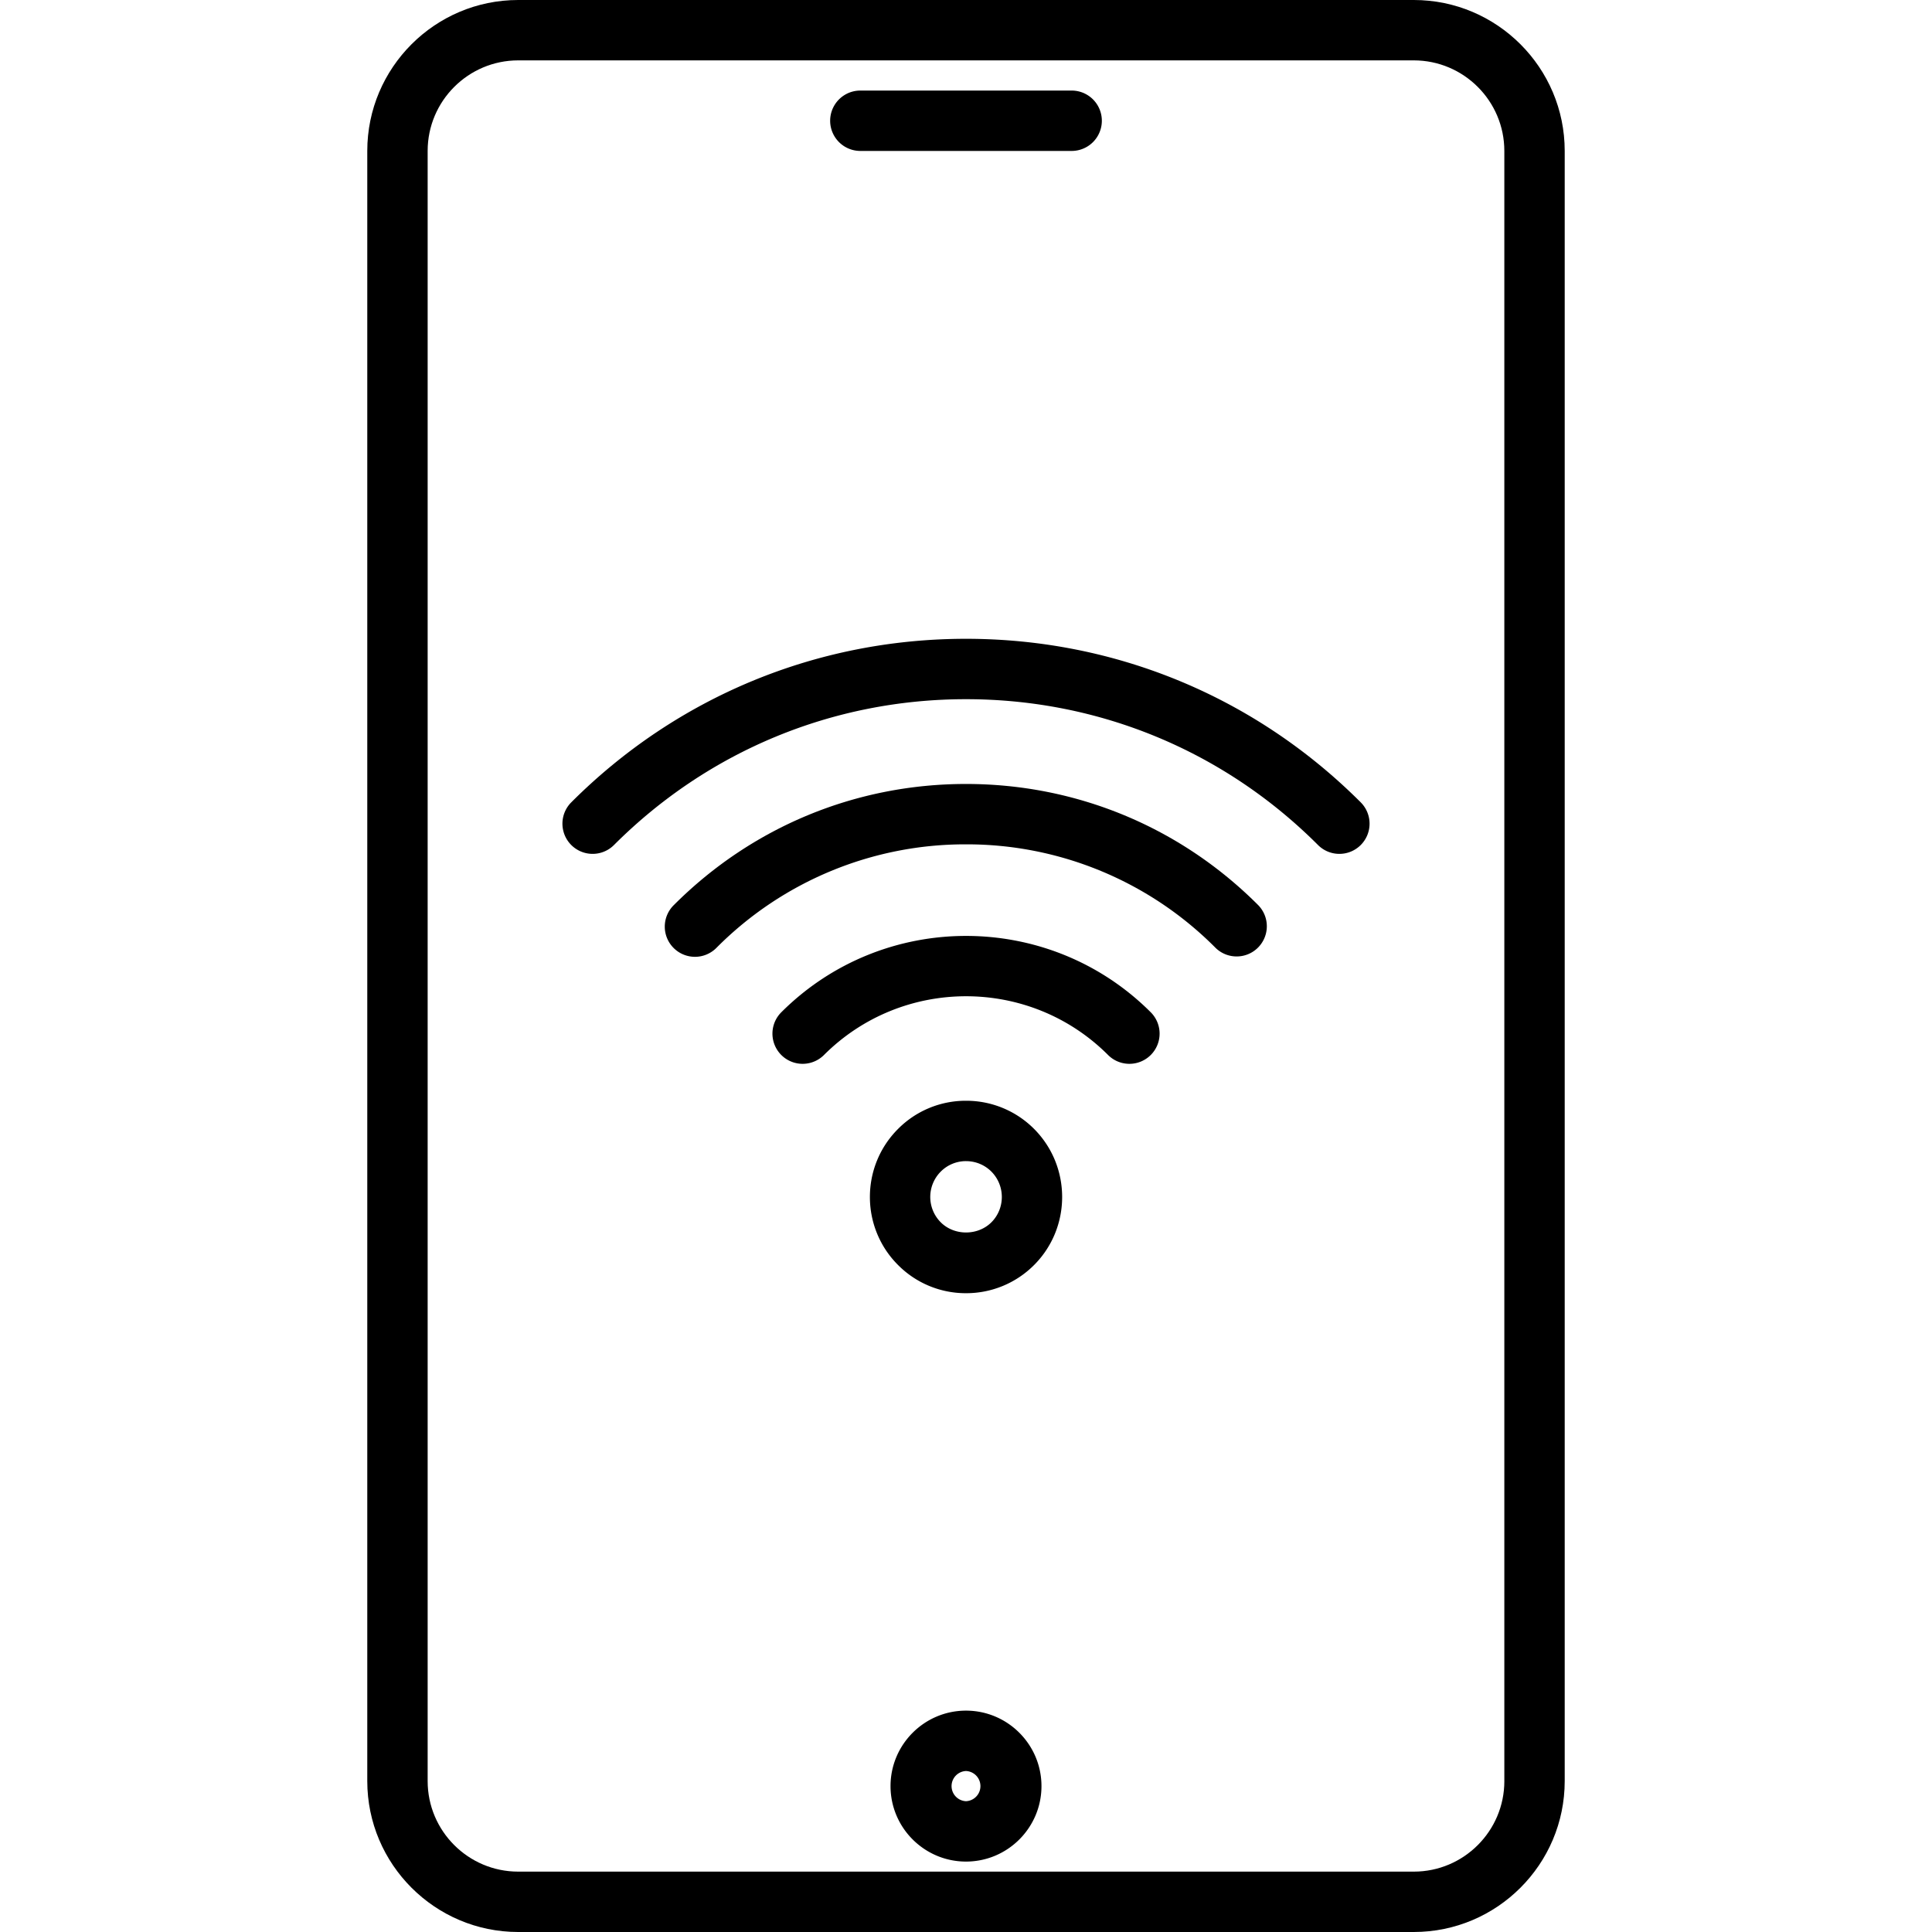 <svg xmlns="http://www.w3.org/2000/svg" width="128" height="128"><path d="M64.001 72.928a6.318 6.318 0 0 0-4.504 1.867c-2.485 2.485-2.485 6.528-.003 9.011a6.318 6.318 0 0 0 4.507 1.872 6.344 6.344 0 0 0 4.515-1.872c2.473-2.483 2.473-6.524-.005-9.013a6.342 6.342 0 0 0-4.51-1.865zm1.684 8.051c-.9.898-2.459.904-3.359.001a2.378 2.378 0 0 1 .002-3.359 2.347 2.347 0 0 1 1.673-.693c.636 0 1.234.247 1.68.692.923.928.923 2.436.004 3.359zM51.763 67.066a2 2 0 1 0 2.828 2.83c5.193-5.189 13.636-5.188 18.82-.001.391.391.902.586 1.415.586a2 2 0 0 0 1.415-3.414c-6.745-6.746-17.726-6.746-24.478-.001z"/><path d="M64 51.94c-7.308 0-14.178 2.846-19.346 8.013a2 2 0 1 0 2.828 2.828A23.213 23.213 0 0 1 64 55.94a23.21 23.21 0 0 1 16.517 6.841c.39.391.902.586 1.414.586s1.024-.195 1.414-.586a2 2 0 0 0 0-2.828C78.179 54.786 71.308 51.94 64 51.94z"/><path d="M64 42.322c-9.88 0-19.167 3.848-26.151 10.834a2 2 0 0 0 2.829 2.829c6.229-6.231 14.511-9.662 23.322-9.662s17.094 3.431 23.322 9.662c.391.391.903.586 1.415.586s1.023-.195 1.414-.585a2 2 0 0 0 0-2.829C83.167 46.17 73.88 42.322 64 42.322z"/><path d="M93.667 0H34.333c-5.514 0-10 4.486-10 10v108c0 5.514 4.486 10 10 10h59.333c5.514 0 10-4.486 10-10V10c.001-5.514-4.485-10-9.999-10zm6 118c0 3.309-2.691 6-6 6H34.333c-3.309 0-6-2.691-6-6V10c0-3.309 2.691-6 6-6h59.333c3.309 0 6 2.691 6 6v108z"/><path d="M64 113.334c-2.757 0-5 2.243-5 5s2.243 5 5 5 5-2.243 5-5-2.243-5-5-5zm0 6a1.001 1.001 0 0 1 0-2 1.001 1.001 0 0 1 0 2zM57 10h14a2 2 0 0 0 0-4H57a2 2 0 0 0 0 4z"/></svg>